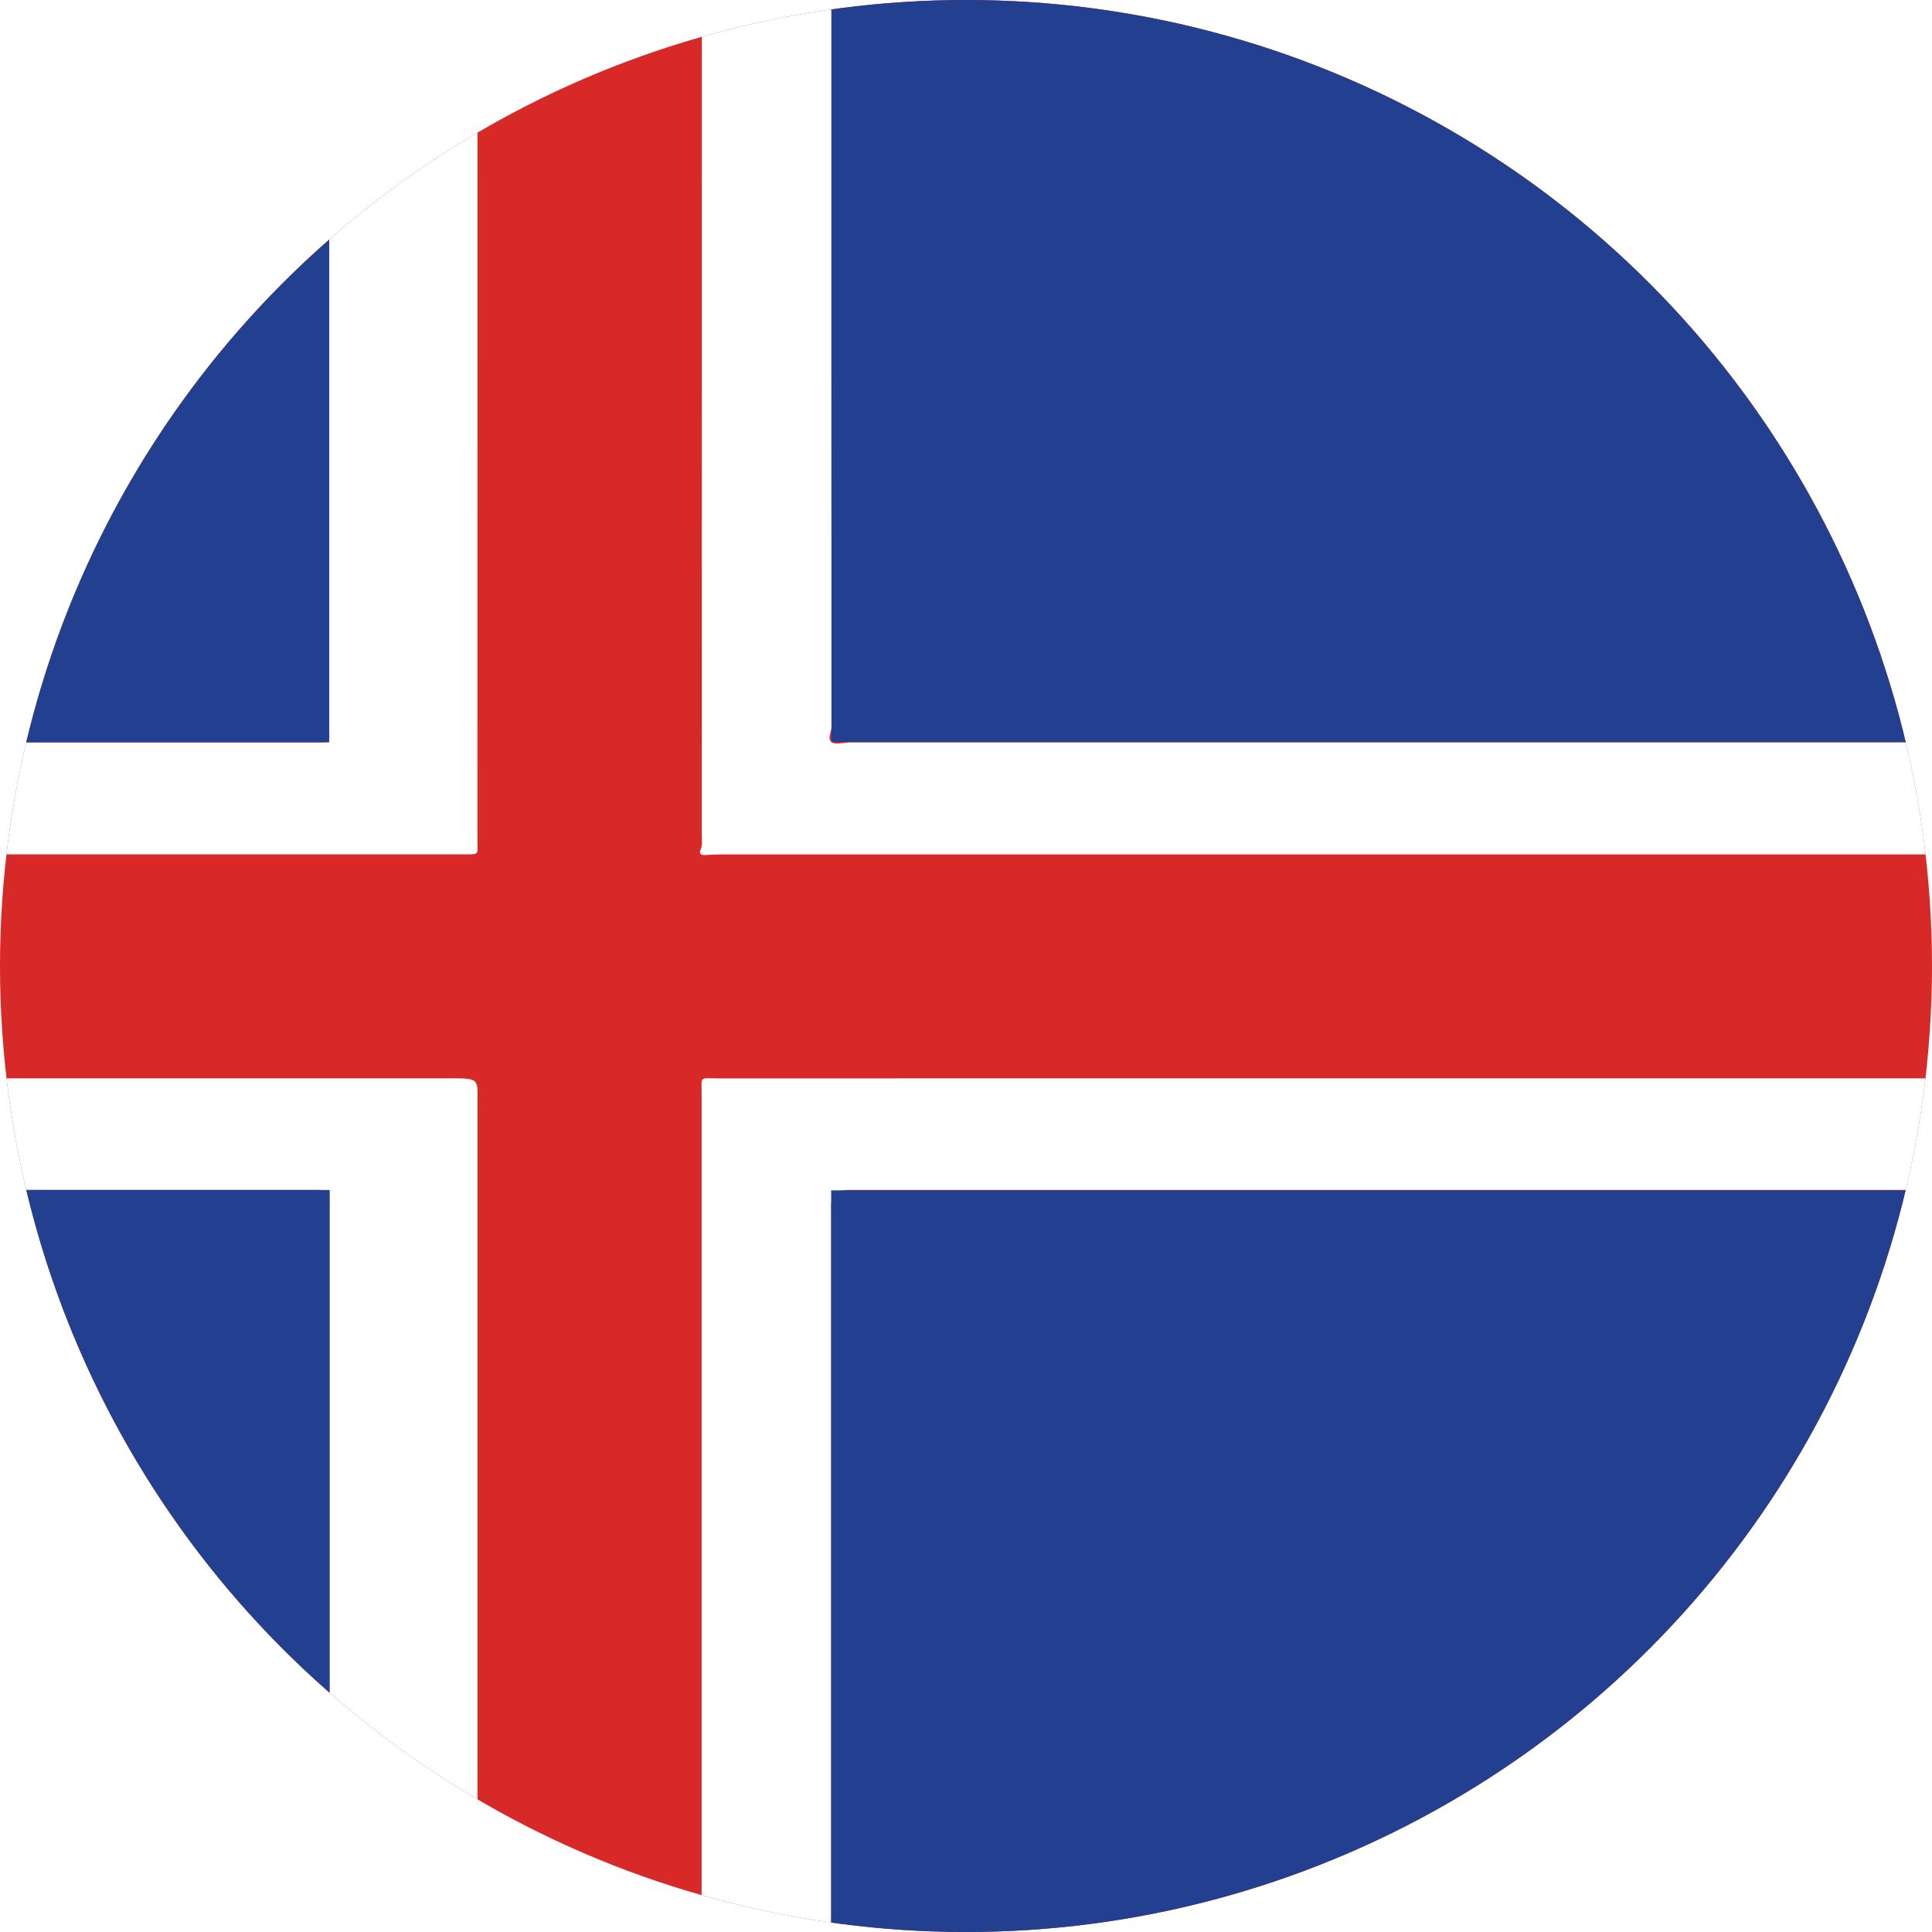 <?xml version="1.0" encoding="UTF-8"?>
<svg xmlns="http://www.w3.org/2000/svg" xmlns:xlink="http://www.w3.org/1999/xlink" id="Layer_2" data-name="Layer 2" viewBox="0 0 576 576" width="576px" height="576px">
  <defs>
    <style>
      .cls-1 {
        fill: #fff;
      }

      .cls-2 {
        fill: none;
      }

      .cls-3 {
        fill: #22408f;
      }

      .cls-4 {
        fill: #d72a28;
      }

      .cls-5 {
        clip-path: url(#clippath);
      }
    </style>
    <clipPath id="clippath">
      <circle class="cls-2" cx="288" cy="288" r="288"/>
    </clipPath>
  </defs>
  <g id="Layer_1-2" data-name="Layer 1">
    <g class="cls-5">
      <g>
        <rect class="cls-4" x="-212" y="-12.5" width="1000" height="600"/>
        <path class="cls-1" d="M209.3,587.5c-.04-1.22-.12-2.43-.12-3.65,0-86.03,0-172.06,0-258.09,0-4.98-.71-4.25,4.84-4.25,189.65-.01,379.31-.01,568.96-.02,1.67,0,3.34-.07,5.01-.11v33.26c-1.67.04-3.34.11-5.01.11-176.65,0-353.29,0-529.94,0q-5.25,0-5.25,4.59c0,74.72,0,149.44,0,224.16,0,1.33.08,2.66.12,3.98h-38.63Z"/>
        <path class="cls-1" d="M788,254.61c-1.67.04-3.34.11-5.01.11-188.83,0-377.67,0-566.5.01-2.05,0-4.1.03-6.14.19-1.44.11-1.97-.56-1.53-1.47.7-1.42.4-2.84.4-4.25.03-85.9.02-171.8.03-257.7,0-1.33.08-2.67.12-4h38.63c-.05,1.11-.13,2.22-.13,3.33,0,75.23-.02,150.45.07,225.68,0,1.65-1.48,3.79.14,4.83,1.17.74,3.56,0,5.4,0,176.5,0,353,0,529.51-.01,1.67,0,3.34-.07,5.01-.1v33.39Z"/>
        <path class="cls-1" d="M-212,221.22c1.62.04,3.23.1,4.85.1,99.86,0,199.73,0,299.59,0,6.69,0,5.7.44,5.7-4.19.02-75.21.01-150.42.02-225.63,0-1.33.09-2.67.14-4h44.2c-.05,1.33-.14,2.66-.14,4,0,86.34,0,172.68-.02,259.02,0,4.64,1,4.19-5.69,4.19-114.6,0-229.2,0-343.79,0-1.62,0-3.23-.07-4.85-.11v-33.39Z"/>
        <path class="cls-1" d="M98.3,587.5c-.05-1.33-.14-2.66-.14-3.98,0-74.7,0-149.39,0-224.09,0-5.02.48-4.67-6.2-4.67-99.55,0-199.11,0-298.66,0-1.76,0-3.53-.07-5.29-.11v-33.26c1.76.04,3.53.11,5.29.11,113.53,0,227.07,0,340.6,0,1.18,0,2.36-.03,3.53,0,4.08.14,4.88.73,4.92,3.7.03,1.88,0,3.77,0,5.65,0,84.22,0,168.44,0,252.66,0,1.33.09,2.65.14,3.98h-44.2Z"/>
        <rect class="cls-3" x="-212" y="-12.5" width="310.14" height="233.83"/>
        <rect class="cls-3" x="247.88" y="-12.5" width="540.12" height="233.72"/>
        <rect class="cls-3" x="-212" y="354.78" width="310.3" height="233.72"/>
        <rect class="cls-3" x="247.8" y="354.89" width="540.2" height="232.61"/>
      </g>
    </g>
  </g>
</svg>
